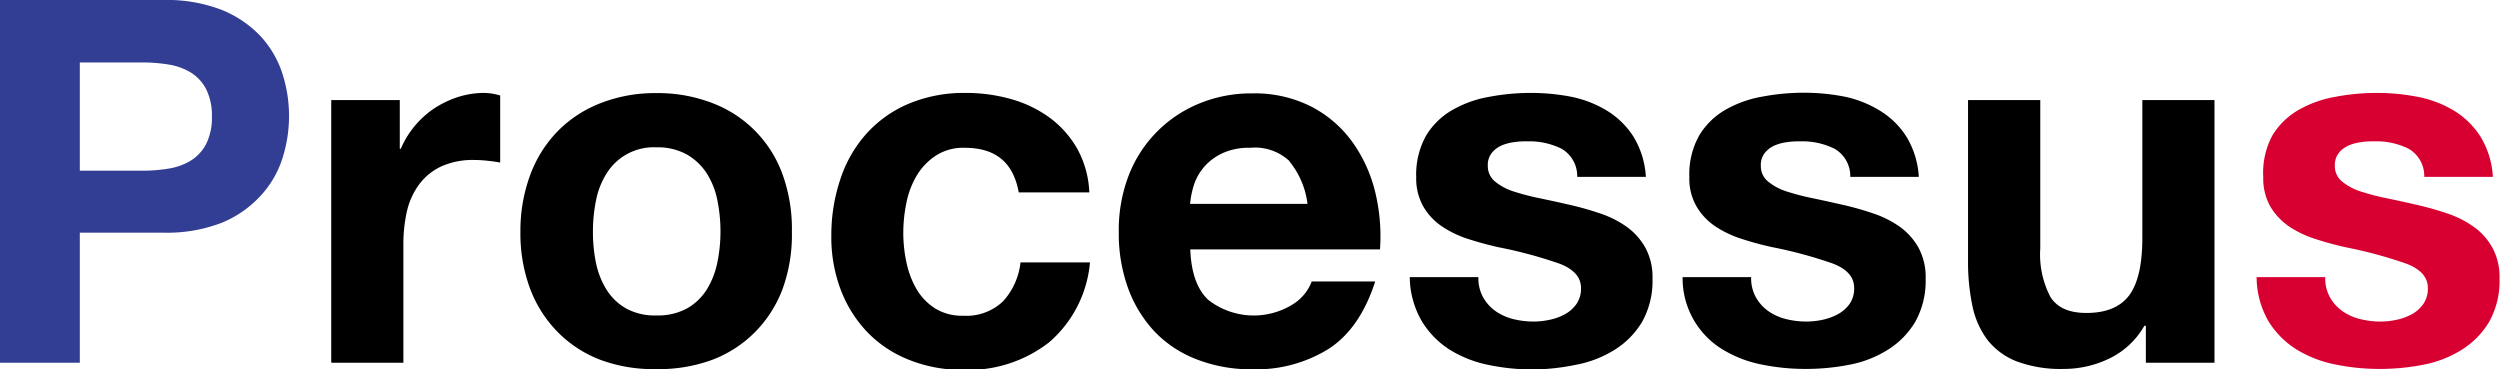 <svg xmlns="http://www.w3.org/2000/svg" width="270.65" height="39.98" viewBox="0 0 270.65 39.98"><defs><style>.cls-1{fill:#323e94;}.cls-2{fill:#d70031;}</style></defs><title>アセット 1100</title><g id="レイヤー_2" data-name="レイヤー 2"><g id="レイヤー_1-2" data-name="レイヤー 1"><path class="cls-1" d="M17.71,0A16.43,16.43,0,0,1,24,1.07,11.86,11.86,0,0,1,28.19,3.9a10.92,10.92,0,0,1,2.36,4,15,15,0,0,1,0,9.32,10.77,10.77,0,0,1-2.36,4A11.75,11.75,0,0,1,24,24.12a16.43,16.43,0,0,1-6.27,1.07H8.64V39.27H0V0ZM15.35,18.48a17.82,17.82,0,0,0,2.86-.22,6.69,6.69,0,0,0,2.41-.85,4.61,4.61,0,0,0,1.68-1.79,6.31,6.31,0,0,0,.64-3,6.3,6.3,0,0,0-.64-3,4.61,4.61,0,0,0-1.68-1.79,6.69,6.69,0,0,0-2.41-.85,17.82,17.82,0,0,0-2.86-.22H8.64V18.48Z"/><path d="M43.28,10.83v5.28h.11A10,10,0,0,1,47,11.74a10.83,10.83,0,0,1,2.59-1.24,9.44,9.44,0,0,1,2.86-.44,6.2,6.2,0,0,1,1.7.28V17.6c-.36-.07-.8-.14-1.32-.19a12.63,12.63,0,0,0-1.48-.09,8.27,8.27,0,0,0-3.63.72A6.31,6.31,0,0,0,45.35,20a7.86,7.86,0,0,0-1.3,2.89,16.09,16.09,0,0,0-.38,3.57V39.27H35.86V10.83Z"/><path d="M57.42,18.89a13.41,13.41,0,0,1,3-4.73,13.19,13.19,0,0,1,4.62-3,16.14,16.14,0,0,1,6-1.08,16.37,16.37,0,0,1,6.08,1.08,12.94,12.94,0,0,1,7.61,7.75,17.4,17.4,0,0,1,1,6.19,17.16,17.16,0,0,1-1,6.16,13.18,13.18,0,0,1-3,4.7,13,13,0,0,1-4.64,3,16.79,16.79,0,0,1-6.08,1,16.55,16.55,0,0,1-6-1,13,13,0,0,1-4.62-3,13.46,13.46,0,0,1-3-4.7,17.16,17.16,0,0,1-1.05-6.16A17.4,17.4,0,0,1,57.42,18.89Zm7.09,9.52a8.88,8.88,0,0,0,1.13,2.91,6,6,0,0,0,2.12,2.06,6.4,6.4,0,0,0,3.3.77,6.56,6.56,0,0,0,3.33-.77,6,6,0,0,0,2.14-2.06,8.88,8.88,0,0,0,1.13-2.91A16.64,16.64,0,0,0,78,25.08a17.09,17.09,0,0,0-.33-3.36,8.54,8.54,0,0,0-1.13-2.91,6.31,6.31,0,0,0-2.14-2.06,6.46,6.46,0,0,0-3.33-.8,6,6,0,0,0-5.42,2.86,8.54,8.54,0,0,0-1.13,2.91,17.09,17.09,0,0,0-.33,3.36A16.64,16.64,0,0,0,64.51,28.41Z"/><path d="M104.44,16a5.46,5.46,0,0,0-3.13.85A6.68,6.68,0,0,0,99.25,19a9.34,9.34,0,0,0-1.13,3,16.15,16.15,0,0,0-.33,3.22,15.35,15.35,0,0,0,.33,3.13,9.76,9.76,0,0,0,1.07,2.89,6.18,6.18,0,0,0,2,2.12,5.51,5.51,0,0,0,3.08.82,5.75,5.75,0,0,0,4.32-1.56,7.44,7.44,0,0,0,1.89-4.21H118a12.89,12.89,0,0,1-4.4,8.63,14.21,14.21,0,0,1-9.3,3,15.42,15.42,0,0,1-5.85-1.07,12.77,12.77,0,0,1-4.54-3A13.6,13.6,0,0,1,91,31.32a16.07,16.07,0,0,1-1-5.86,19,19,0,0,1,1-6.13,13.79,13.79,0,0,1,2.83-4.89,12.93,12.93,0,0,1,4.57-3.22,15.49,15.49,0,0,1,6.16-1.16,17.89,17.89,0,0,1,4.87.66,13.06,13.06,0,0,1,4.18,2,10.84,10.84,0,0,1,3,3.36,10.68,10.68,0,0,1,1.32,4.75h-7.64C109.7,17.58,107.78,16,104.44,16Z"/><path d="M130.79,32.45a8,8,0,0,0,9.13.52,5,5,0,0,0,2.09-2.5h6.87q-1.65,5.12-5.06,7.31a14.85,14.85,0,0,1-8.25,2.2,16.18,16.18,0,0,1-6-1.07,12.49,12.49,0,0,1-4.56-3,13.75,13.75,0,0,1-2.89-4.73,17.26,17.26,0,0,1-1-6.05,16.49,16.49,0,0,1,1-5.94,13.73,13.73,0,0,1,7.56-7.92,14.73,14.73,0,0,1,5.91-1.16,13.49,13.49,0,0,1,6.33,1.41,12.61,12.61,0,0,1,4.42,3.76,15.61,15.61,0,0,1,2.51,5.39,20.41,20.41,0,0,1,.55,6.33H128.86Q129,30.75,130.79,32.45Zm8.82-15A5.46,5.46,0,0,0,135.35,16a6.79,6.79,0,0,0-3.1.63,5.84,5.84,0,0,0-2,1.57,5.59,5.59,0,0,0-1.05,2,9.37,9.37,0,0,0-.36,1.87h12.71A9,9,0,0,0,139.61,17.49Z"/><path d="M160.57,32.2a4.61,4.61,0,0,0,1.35,1.49,5.82,5.82,0,0,0,1.89.85,9.14,9.14,0,0,0,2.23.27,8.18,8.18,0,0,0,1.73-.19,6,6,0,0,0,1.65-.6,3.75,3.75,0,0,0,1.24-1.1,2.91,2.91,0,0,0,.5-1.74q0-1.75-2.34-2.64a48.11,48.11,0,0,0-6.52-1.76c-1.14-.25-2.24-.55-3.33-.9a11.3,11.3,0,0,1-2.88-1.38,6.61,6.61,0,0,1-2-2.14,6.13,6.13,0,0,1-.77-3.17,8.63,8.63,0,0,1,1.07-4.51,7.93,7.93,0,0,1,2.84-2.77,12.2,12.2,0,0,1,4-1.43,24,24,0,0,1,4.51-.42,22.77,22.77,0,0,1,4.48.44A12,12,0,0,1,174,12a8.94,8.94,0,0,1,2.83,2.78,9.36,9.36,0,0,1,1.35,4.37h-7.43a3.42,3.42,0,0,0-1.7-3.05,7.83,7.83,0,0,0-3.63-.8c-.44,0-.92,0-1.43.08a5.12,5.12,0,0,0-1.41.36,2.82,2.82,0,0,0-1.07.8,2.11,2.11,0,0,0-.44,1.4,2.14,2.14,0,0,0,.77,1.7,6,6,0,0,0,2,1.08,26.08,26.08,0,0,0,2.83.74c1.07.22,2.15.46,3.25.71a33.24,33.24,0,0,1,3.32.94,10.89,10.89,0,0,1,2.89,1.46,7,7,0,0,1,2,2.25,6.67,6.67,0,0,1,.77,3.33,9.06,9.06,0,0,1-1.13,4.7,9,9,0,0,1-2.94,3,12.06,12.06,0,0,1-4.16,1.63A24.21,24.21,0,0,1,166,40a23.51,23.51,0,0,1-4.84-.49,12.77,12.77,0,0,1-4.21-1.65,9.49,9.49,0,0,1-3-3.05A9.63,9.63,0,0,1,152.62,30h7.43A4.25,4.25,0,0,0,160.57,32.2Z"/><path d="M190.1,32.2a4.61,4.61,0,0,0,1.35,1.49,5.77,5.77,0,0,0,1.9.85,9.08,9.08,0,0,0,2.23.27,8.25,8.25,0,0,0,1.73-.19A6.23,6.23,0,0,0,199,34a3.85,3.85,0,0,0,1.24-1.1,2.91,2.91,0,0,0,.49-1.74q0-1.75-2.34-2.64a48.31,48.31,0,0,0-6.51-1.76q-1.71-.37-3.33-.9a11.37,11.37,0,0,1-2.89-1.38,6.69,6.69,0,0,1-2-2.14,6,6,0,0,1-.77-3.17,8.53,8.53,0,0,1,1.07-4.51,7.91,7.91,0,0,1,2.83-2.77,12.2,12.2,0,0,1,4-1.43,24,24,0,0,1,4.51-.42,22.69,22.69,0,0,1,4.48.44A12,12,0,0,1,203.55,12a8.83,8.83,0,0,1,2.83,2.78,9.36,9.36,0,0,1,1.35,4.37h-7.42a3.41,3.41,0,0,0-1.71-3.05,7.83,7.83,0,0,0-3.63-.8c-.44,0-.92,0-1.43.08a5,5,0,0,0-1.4.36,2.82,2.82,0,0,0-1.07.8,2.06,2.06,0,0,0-.44,1.4,2.11,2.11,0,0,0,.77,1.7,6,6,0,0,0,2,1.08,26.3,26.3,0,0,0,2.84.74c1.06.22,2.14.46,3.24.71a32.69,32.69,0,0,1,3.33.94,11,11,0,0,1,2.89,1.46,7,7,0,0,1,2,2.25,6.67,6.67,0,0,1,.77,3.33,9.06,9.06,0,0,1-1.13,4.7,9,9,0,0,1-2.94,3,12,12,0,0,1-4.15,1.63,24.38,24.38,0,0,1-4.76.46,23.58,23.58,0,0,1-4.84-.49,12.77,12.77,0,0,1-4.21-1.65A9,9,0,0,1,182.16,30h7.42A4.25,4.25,0,0,0,190.1,32.2Z"/><path d="M232.31,39.27v-4h-.16a8.74,8.74,0,0,1-3.85,3.57,11.28,11.28,0,0,1-4.84,1.1,13.66,13.66,0,0,1-5.14-.82,7.49,7.49,0,0,1-3.17-2.34,9.24,9.24,0,0,1-1.62-3.68,23.11,23.11,0,0,1-.47-4.82V10.83h7.82V26.89a9.93,9.93,0,0,0,1.1,5.26c.73,1.15,2,1.73,3.9,1.73q3.19,0,4.62-1.9t1.43-6.24V10.83h7.81V39.27Z"/><path class="cls-2" d="M252.25,32.2a4.61,4.61,0,0,0,1.35,1.49,5.77,5.77,0,0,0,1.9.85,9,9,0,0,0,2.22.27,8.34,8.34,0,0,0,1.74-.19,6.23,6.23,0,0,0,1.65-.6,3.81,3.81,0,0,0,1.23-1.1,2.91,2.91,0,0,0,.5-1.74q0-1.75-2.34-2.64A48.11,48.11,0,0,0,254,26.78c-1.13-.25-2.24-.55-3.32-.9a11.21,11.21,0,0,1-2.89-1.38,6.83,6.83,0,0,1-2-2.14,6.13,6.13,0,0,1-.77-3.17A8.53,8.53,0,0,1,246,14.68a7.91,7.91,0,0,1,2.83-2.77,12.2,12.2,0,0,1,4-1.43,24,24,0,0,1,4.51-.42,22.77,22.77,0,0,1,4.48.44A12,12,0,0,1,265.7,12a8.83,8.83,0,0,1,2.83,2.78,9.36,9.36,0,0,1,1.35,4.37h-7.43a3.4,3.4,0,0,0-1.7-3.05,7.83,7.83,0,0,0-3.63-.8c-.44,0-.92,0-1.43.08a5,5,0,0,0-1.4.36,2.85,2.85,0,0,0-1.08.8,2.11,2.11,0,0,0-.44,1.4,2.14,2.14,0,0,0,.77,1.7,6.16,6.16,0,0,0,2,1.08,26.71,26.71,0,0,0,2.83.74c1.07.22,2.15.46,3.25.71a32.69,32.69,0,0,1,3.33.94,10.83,10.83,0,0,1,2.88,1.46,6.87,6.87,0,0,1,2,2.25,6.67,6.67,0,0,1,.77,3.33,9.06,9.06,0,0,1-1.13,4.7,9,9,0,0,1-2.94,3,12.09,12.09,0,0,1-4.15,1.63,24.38,24.38,0,0,1-4.76.46,23.58,23.58,0,0,1-4.84-.49,12.77,12.77,0,0,1-4.21-1.65,9.46,9.46,0,0,1-3-3.05A9.63,9.63,0,0,1,244.3,30h7.43A4.25,4.25,0,0,0,252.25,32.2Z"/></g></g></svg>